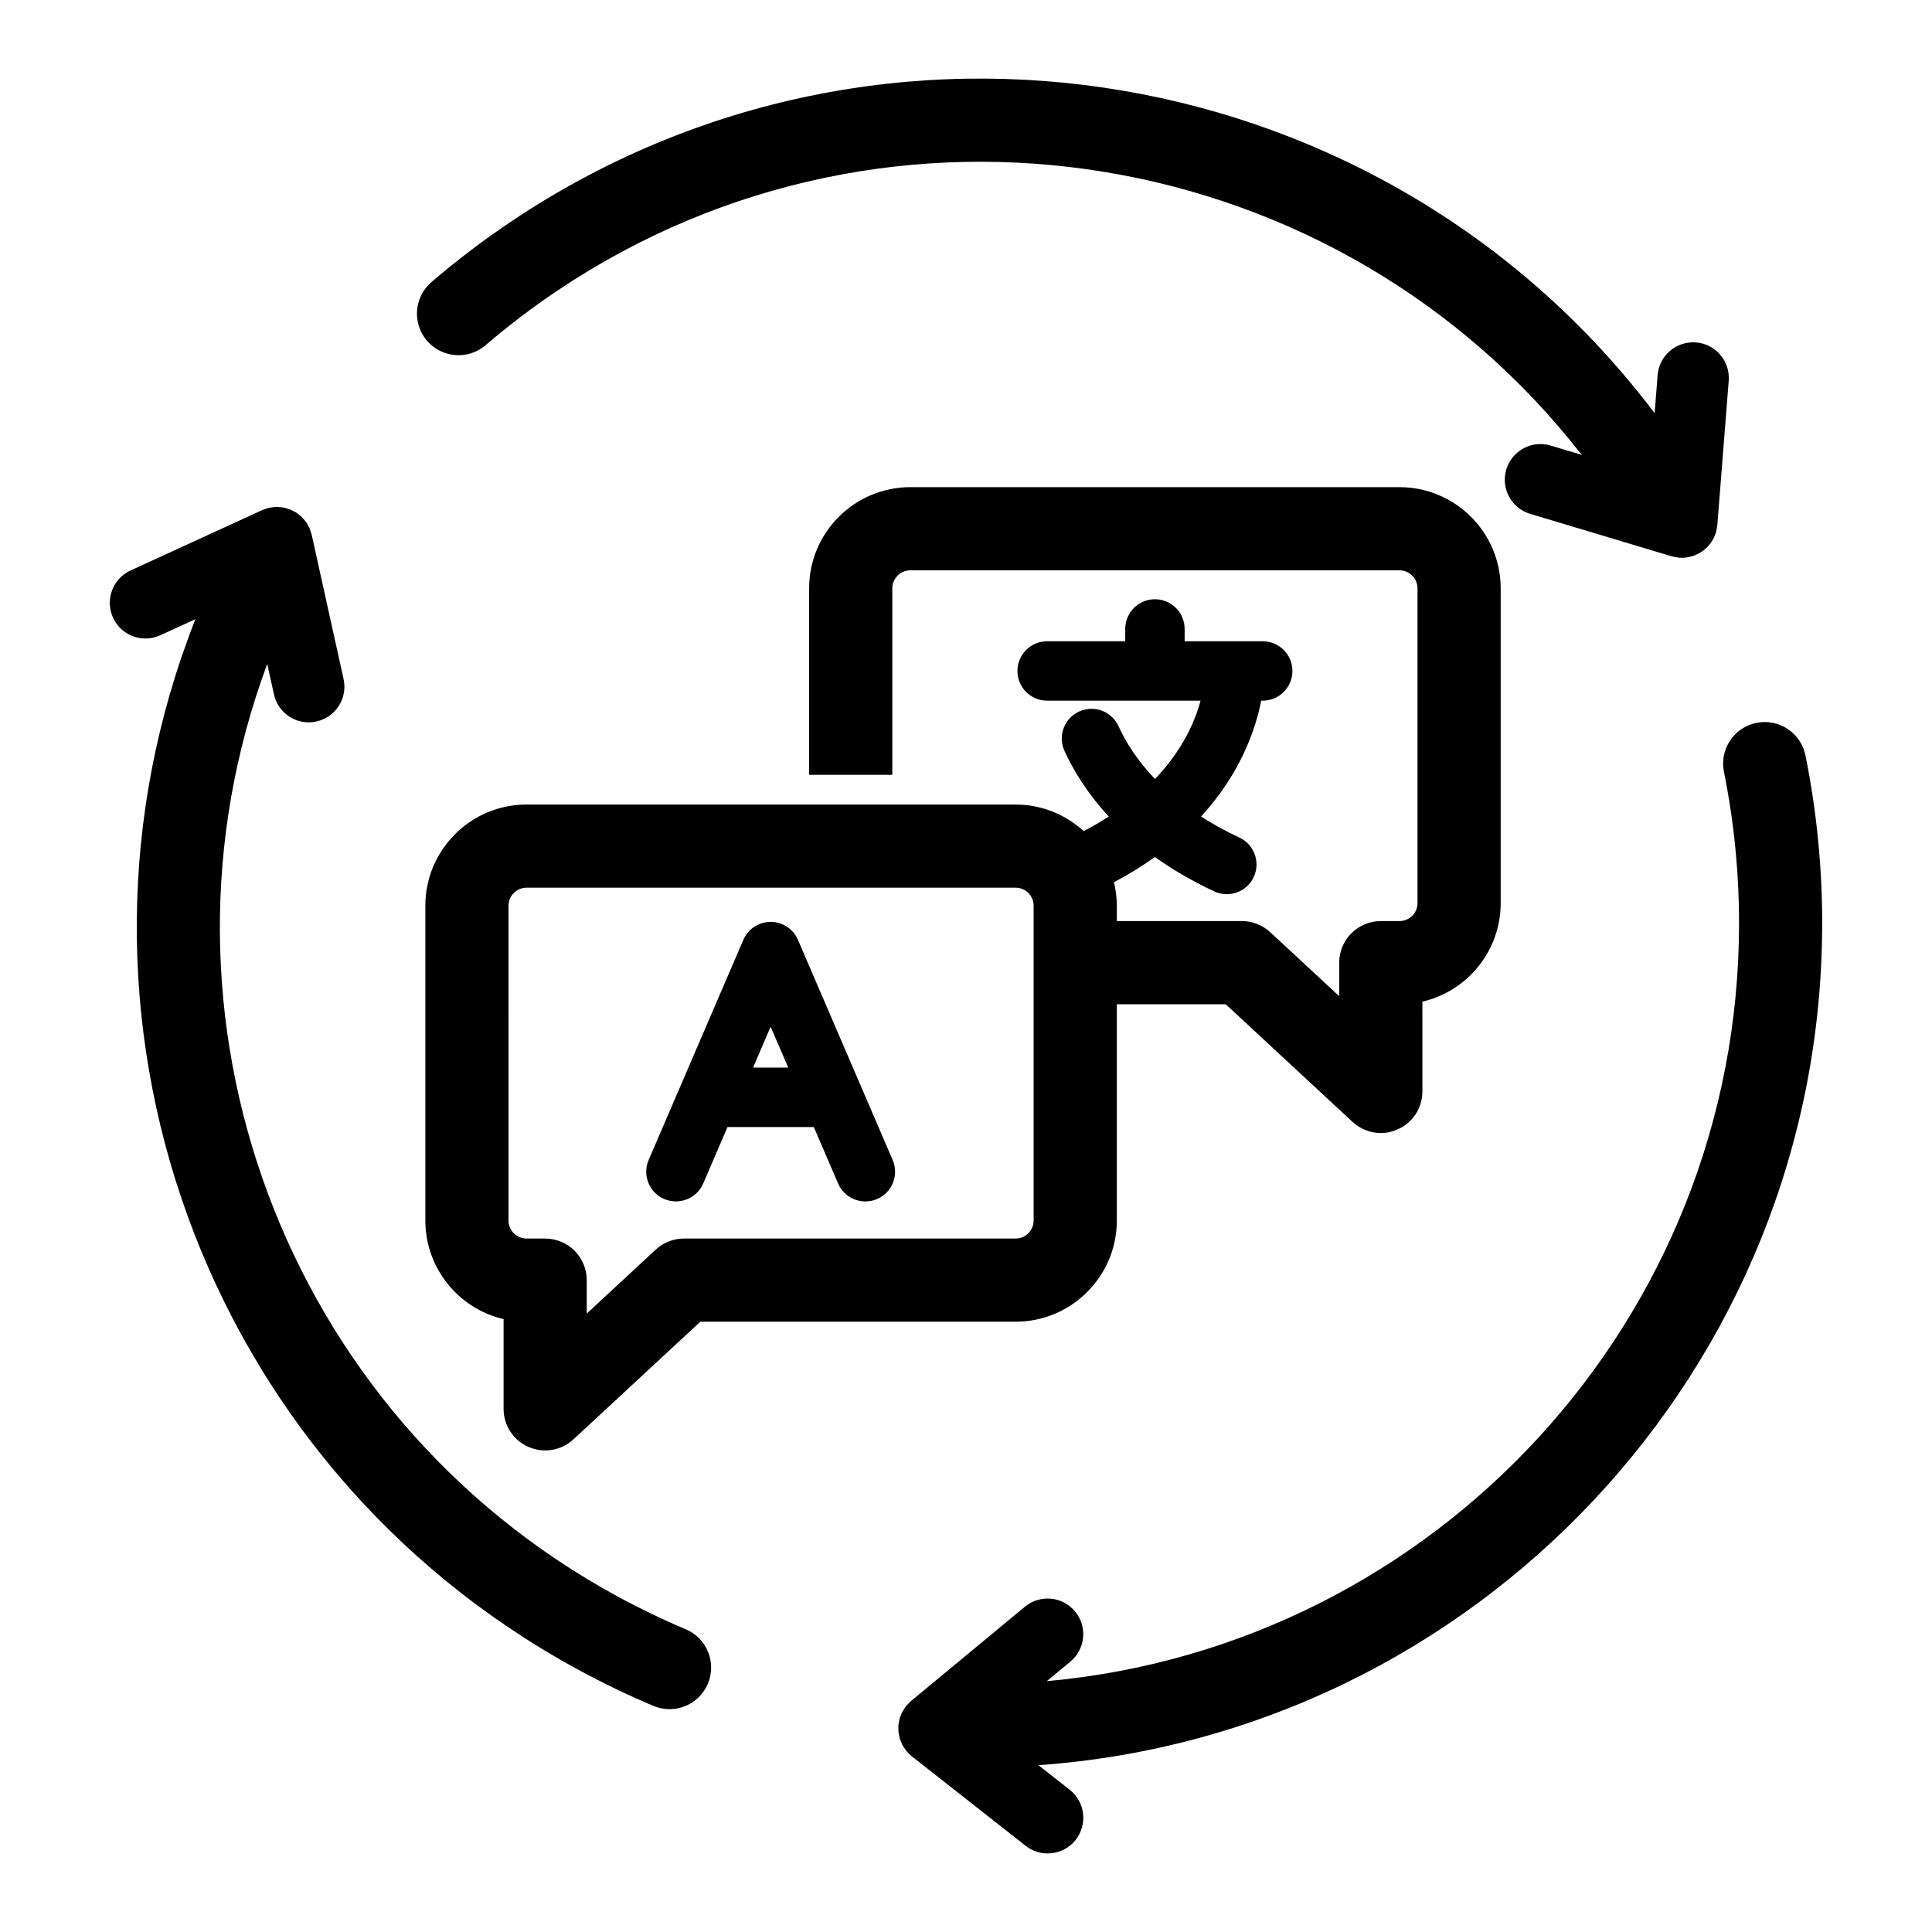 <?xml version="1.0" encoding="UTF-8"?>
<!-- The Best Svg Icon site in the world: iconSvg.co, Visit us! https://iconsvg.co -->
<svg fill="#000000" width="800px" height="800px" version="1.1" viewBox="144 144 512 512" xmlns="http://www.w3.org/2000/svg">
 <g>
  <path d="m320.02 461.75c3.988 1.715 8.625-0.129 10.344-4.121l6.434-14.953h22.871l6.434 14.953c1.281 2.981 4.184 4.766 7.234 4.766 1.039 0 2.094-0.207 3.109-0.641 3.992-1.719 5.84-6.352 4.121-10.344l-25.102-58.344c-1.246-2.887-4.086-4.762-7.234-4.762-3.144 0-5.984 1.875-7.234 4.762l-25.102 58.344c-1.715 3.988 0.133 8.621 4.125 10.34zm32.875-34.82h-9.328l4.664-10.84z"/>
  <path d="m626.9 388.72c0-14.992-1.496-29.977-4.438-44.539-1.207-5.969-7.043-9.828-12.984-8.617-5.969 1.207-9.824 7.019-8.617 12.984 2.656 13.129 4.004 26.645 4.004 40.172 0 105.06-80.762 191.56-183.45 200.8l6.238-5.164c4.019-3.328 4.578-9.281 1.25-13.301-3.324-4.019-9.277-4.582-13.301-1.25l-30.133 24.949c-0.008 0.008-0.008 0.008-0.016 0.016-0.285 0.238-0.535 0.531-0.797 0.809-0.188 0.195-0.395 0.375-0.559 0.582-0.008 0.012-0.023 0.02-0.031 0.031-0.137 0.172-0.223 0.367-0.348 0.547-0.223 0.332-0.461 0.656-0.641 1.004-0.141 0.273-0.23 0.562-0.34 0.848s-0.242 0.559-0.328 0.852c-0.09 0.32-0.129 0.645-0.188 0.973-0.047 0.273-0.117 0.543-0.137 0.82-0.023 0.316-0.004 0.625 0.004 0.938 0.004 0.297-0.012 0.59 0.023 0.883 0.031 0.297 0.113 0.582 0.172 0.875 0.062 0.305 0.105 0.609 0.199 0.906 0.098 0.316 0.25 0.621 0.383 0.926 0.109 0.25 0.191 0.512 0.328 0.754 0.211 0.395 0.48 0.754 0.754 1.121 0.102 0.137 0.172 0.281 0.277 0.414 0.008 0.008 0.016 0.012 0.023 0.023 0.414 0.496 0.887 0.965 1.414 1.383l0.105 0.082c0.004 0.004 0.008 0.004 0.008 0.008l30.027 23.609c1.73 1.363 3.789 2.023 5.836 2.023 2.801 0 5.57-1.238 7.43-3.609 3.223-4.102 2.512-10.039-1.586-13.266l-8.281-6.512c115.88-8.238 207.69-105.1 207.69-223.07z"/>
  <path d="m325.71 575.77c-6.125-2.586-12.219-5.523-18.113-8.727-88.723-48.258-127.31-154.13-92.777-247.09l1.777 8.062c0.973 4.41 4.879 7.414 9.215 7.414 0.676 0 1.359-0.074 2.047-0.223 5.094-1.125 8.312-6.164 7.188-11.262l-8.438-38.203c-0.004-0.012-0.008-0.023-0.008-0.031-0.074-0.332-0.211-0.656-0.32-0.984-0.098-0.285-0.172-0.582-0.293-0.852-0.008-0.012-0.008-0.023-0.012-0.039-0.09-0.191-0.215-0.352-0.316-0.535-0.195-0.359-0.383-0.723-0.617-1.047-0.172-0.234-0.379-0.434-0.566-0.652-0.215-0.246-0.414-0.5-0.648-0.723-0.219-0.203-0.461-0.367-0.699-0.543-0.25-0.191-0.488-0.398-0.754-0.566-0.219-0.137-0.461-0.234-0.691-0.352-0.316-0.16-0.621-0.332-0.949-0.461-0.207-0.078-0.426-0.121-0.637-0.184-0.367-0.113-0.738-0.234-1.121-0.297-0.242-0.039-0.492-0.039-0.738-0.059-0.359-0.031-0.711-0.082-1.078-0.074-0.402 0.008-0.805 0.082-1.207 0.145-0.203 0.031-0.406 0.027-0.609 0.074-0.012 0.004-0.023 0.008-0.031 0.008-0.324 0.074-0.641 0.207-0.961 0.316-0.289 0.098-0.594 0.172-0.867 0.301-0.012 0.008-0.023 0.008-0.039 0.012l-34.844 15.98c-4.742 2.176-6.82 7.785-4.644 12.527 1.59 3.465 5.012 5.508 8.594 5.508 1.316 0 2.656-0.277 3.938-0.863l9.297-4.266c-41.082 104.12 1.52 224.06 101.29 278.32 6.523 3.551 13.277 6.805 20.07 9.672 1.398 0.594 2.852 0.867 4.277 0.867 4.297 0 8.383-2.531 10.16-6.738 2.367-5.606-0.258-12.07-5.867-14.438z"/>
  <path d="m272.68 235.48c6.066-5.199 12.535-10.109 19.234-14.594 88.348-59.156 206.93-38.996 271.25 43.66l-8.215-2.465c-5.016-1.508-10.266 1.34-11.762 6.332-1.504 4.996 1.336 10.266 6.332 11.766l37.473 11.246c0.016 0.004 0.027 0.008 0.043 0.008 0.082 0.023 0.168 0.035 0.25 0.055 0.496 0.133 0.988 0.219 1.48 0.27 0.07 0.008 0.133 0.031 0.203 0.039 0.219 0.016 0.43 0.023 0.645 0.023 0.031 0 0.066 0.008 0.098 0.008 0.566 0 1.125-0.062 1.672-0.164 0.176-0.031 0.344-0.086 0.516-0.125 0.355-0.086 0.707-0.184 1.051-0.309 0.203-0.074 0.395-0.16 0.586-0.246 0.305-0.137 0.602-0.285 0.891-0.453 0.184-0.105 0.363-0.215 0.539-0.332 0.285-0.191 0.559-0.406 0.82-0.629 0.148-0.125 0.301-0.246 0.441-0.379 0.273-0.262 0.523-0.547 0.766-0.844 0.105-0.129 0.219-0.246 0.316-0.379 0.277-0.379 0.523-0.785 0.746-1.211 0.062-0.117 0.121-0.234 0.18-0.355 0.199-0.418 0.379-0.852 0.512-1.309 0.008-0.023 0.008-0.043 0.012-0.066 0.121-0.426 0.191-0.867 0.254-1.32 0.023-0.18 0.078-0.359 0.094-0.539 0-0.016 0.008-0.031 0.008-0.051l3.012-38.219c0.41-5.199-3.477-9.75-8.68-10.156-5.199-0.398-9.75 3.477-10.16 8.676l-0.793 10.078c-70.867-93.797-203.93-117.14-302.84-50.926-7.414 4.969-14.59 10.41-21.312 16.172-4.621 3.961-5.156 10.922-1.195 15.543 3.961 4.621 10.922 5.156 15.539 1.195z"/>
  <path d="m284.07 527.46c1.418 0.617 2.918 0.918 4.406 0.918 2.727 0 5.418-1.012 7.496-2.941l33.621-31.172h83.559c14.785 0 26.816-12.027 26.816-26.816v-57.312h28.863l33.598 31.172c2.078 1.922 4.785 2.961 7.496 2.961 1.512 0 2.992-0.316 4.41-0.945 4.031-1.73 6.613-5.699 6.613-10.078l-0.004-23.801c11.871-2.738 20.75-13.414 20.75-26.105v-83.445c0-14.77-12.027-26.797-26.828-26.797h-129.61c-14.801 0-26.828 12.027-26.828 26.797v49.438h22.043v-49.438c0-2.613 2.141-4.754 4.785-4.754h129.61c2.644 0 4.785 2.141 4.785 4.754v83.445c0 2.613-2.141 4.754-4.785 4.754h-4.945c-6.078 0-11.02 4.945-11.02 11.02v8.879l-18.262-16.941c-2.047-1.891-4.723-2.961-7.496-2.961l-33.176 0.008v-4.07c0-2.144-0.281-4.223-0.758-6.227 4.008-2.121 7.609-4.359 10.852-6.684 4.488 3.211 9.691 6.297 15.727 9.113 1.078 0.5 2.207 0.738 3.32 0.738 2.965 0 5.805-1.68 7.141-4.547 1.84-3.938 0.137-8.621-3.809-10.461-3.781-1.762-7.144-3.641-10.156-5.578 10.512-11.441 14.469-23.156 15.945-30.699h0.402c4.348 0 7.871-3.523 7.871-7.871s-3.523-7.871-7.871-7.871h-20.691v-3.266c0-4.348-3.523-7.871-7.871-7.871-4.348 0-7.871 3.523-7.871 7.871v3.266h-20.695c-4.348 0-7.871 3.523-7.871 7.871s3.523 7.871 7.871 7.871h40.656c-1.473 5.496-4.766 13.117-12.074 20.762-4.793-5.008-7.805-9.914-9.668-14-1.805-3.953-6.469-5.703-10.434-3.891-3.953 1.809-5.695 6.477-3.891 10.434 2.34 5.121 6.031 11.223 11.746 17.41-2.055 1.316-4.262 2.606-6.656 3.844-4.766-4.348-11.086-7.027-18.035-7.027h-32.672v-0.008h-22.043v0.004h-74.895c-14.785 0-26.816 12.027-26.816 26.816v83.43c0 12.695 8.867 23.359 20.734 26.121v23.785c0 4.379 2.598 8.344 6.613 10.098zm-5.305-143.44c0-2.633 2.141-4.773 4.773-4.773h129.61c2.633 0 4.773 2.141 4.773 4.773v14.988c0 0.035-0.008 0.07-0.008 0.105 0 0.035 0.008 0.07 0.008 0.105v68.234c0 2.633-2.141 4.773-4.773 4.773h-87.883c-2.781 0-5.453 1.047-7.496 2.941l-18.277 16.945v-8.859c0-6.086-4.934-11.02-11.02-11.02h-4.941c-2.633 0-4.773-2.141-4.773-4.773z"/>
 </g>
</svg>